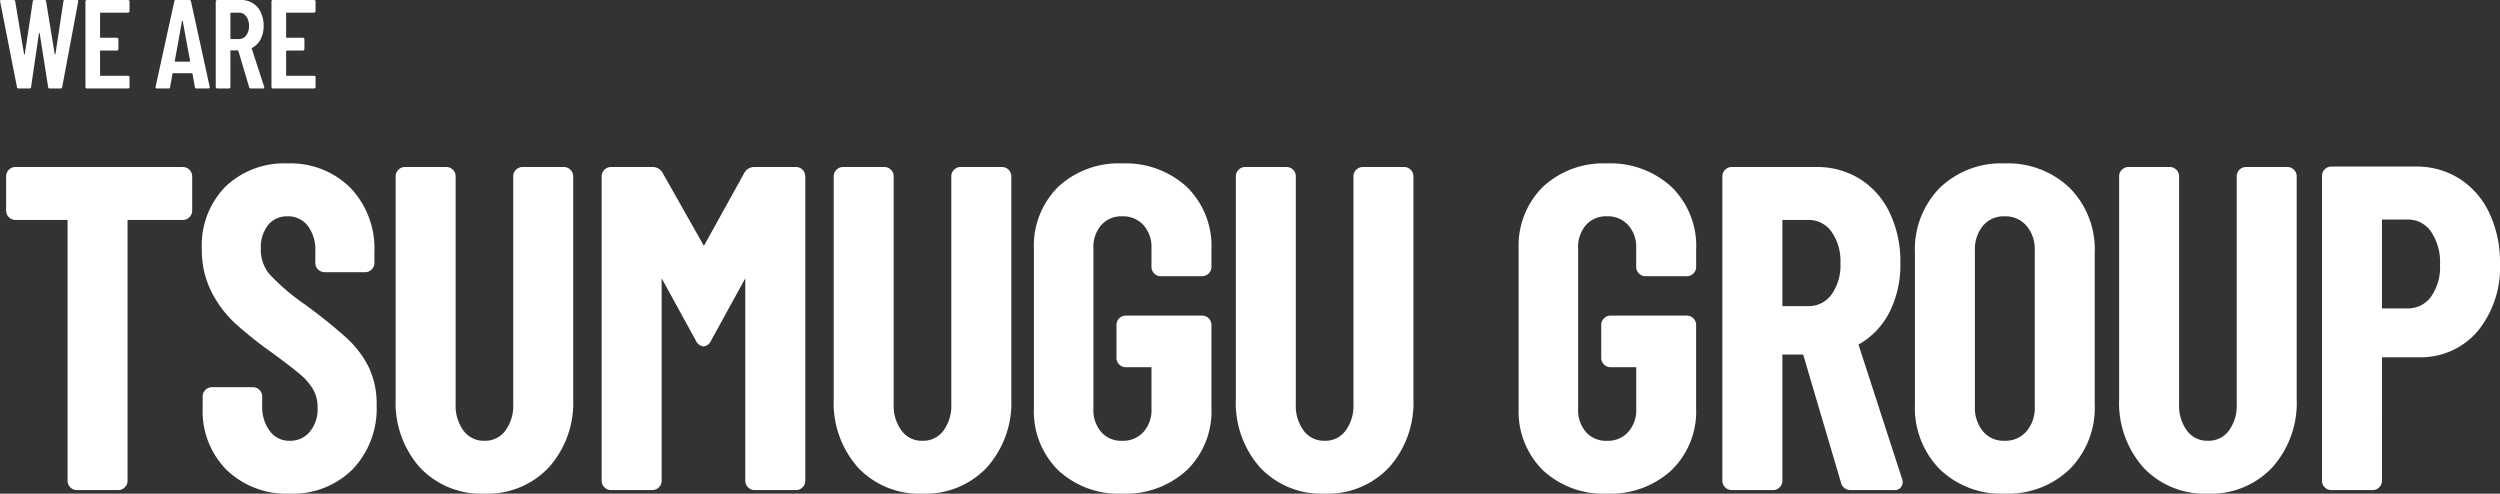 <svg xmlns="http://www.w3.org/2000/svg" width="316.5" height="62.5" viewBox="0 0 316.5 62.5">
  <rect x="0" y="0" width="316.5" height="62.5" fill="#333333" stroke="none"/>
  <defs>
    <style>
      .cls-1 {
        fill: #fff;
      }
    </style>
  </defs>
  <g id="txt_service" transform="translate(0.048 -4.8)">
    <g id="グループ_40595" data-name="グループ 40595">
      <path id="パス_38938" data-name="パス 38938" class="cls-1" d="M-135.9-39.9a.656.656,0,0,1,.483.2.661.661,0,0,1,.2.485v4.332a.661.661,0,0,1-.2.484.656.656,0,0,1-.483.2h-7.216a.252.252,0,0,0-.284.285V-.684a.661.661,0,0,1-.2.485.657.657,0,0,1-.483.2h-5.227a.656.656,0,0,1-.483-.2.661.661,0,0,1-.2-.485V-33.915a.252.252,0,0,0-.284-.285h-6.818a.656.656,0,0,1-.483-.2.661.661,0,0,1-.2-.484v-4.332a.661.661,0,0,1,.2-.485.656.656,0,0,1,.483-.2ZM-122.377.456a10.391,10.391,0,0,1-7.614-2.85,10.007,10.007,0,0,1-2.9-7.467v-1.482a.661.661,0,0,1,.2-.484.657.657,0,0,1,.483-.2h5.171a.657.657,0,0,1,.483.2.661.661,0,0,1,.2.484v1.14a5.529,5.529,0,0,0,1.108,3.591,3.522,3.522,0,0,0,2.869,1.368,3.7,3.7,0,0,0,2.9-1.283,4.925,4.925,0,0,0,1.136-3.391,5.044,5.044,0,0,0-.625-2.565,7.951,7.951,0,0,0-1.761-2.052q-1.136-.969-3.637-2.793a50.733,50.733,0,0,1-4.574-3.648,13.777,13.777,0,0,1-2.9-3.847A11.194,11.194,0,0,1-133-30.039a10.071,10.071,0,0,1,2.841-7.524,10.236,10.236,0,0,1,7.5-2.793,10.223,10.223,0,0,1,7.614,2.936,10.593,10.593,0,0,1,2.9,7.78v1.368a.661.661,0,0,1-.2.484.657.657,0,0,1-.483.2h-5.114a.656.656,0,0,1-.483-.2.661.661,0,0,1-.2-.484v-1.482a5.412,5.412,0,0,0-1.108-3.562,3.61,3.61,0,0,0-2.926-1.339,3.54,3.54,0,0,0-2.784,1.225,4.956,4.956,0,0,0-1.08,3.391,5.316,5.316,0,0,0,1.165,3.477,27.294,27.294,0,0,0,4.574,3.933,66.221,66.221,0,0,1,5.227,4.19,12.336,12.336,0,0,1,2.727,3.563,10.245,10.245,0,0,1,.966,4.617,10.593,10.593,0,0,1-2.9,7.781A10.223,10.223,0,0,1-122.377.456Zm24.66,0a10.131,10.131,0,0,1-7.813-3.164,11.809,11.809,0,0,1-2.926-8.351V-39.216a.661.661,0,0,1,.2-.485.657.657,0,0,1,.483-.2h5.227a.656.656,0,0,1,.483.2.661.661,0,0,1,.2.485v28.842a5.762,5.762,0,0,0,1.136,3.7,3.66,3.66,0,0,0,3.011,1.425,3.66,3.66,0,0,0,3.011-1.425,5.762,5.762,0,0,0,1.136-3.7V-39.216a.661.661,0,0,1,.2-.485.657.657,0,0,1,.483-.2h5.227a.657.657,0,0,1,.483.2.661.661,0,0,1,.2.485v28.158a11.741,11.741,0,0,1-2.955,8.351A10.153,10.153,0,0,1-97.717.456Zm33.354-39.9a.938.938,0,0,1,.852-.456h5.227a.656.656,0,0,1,.483.2.661.661,0,0,1,.2.485V-.684a.661.661,0,0,1-.2.485.656.656,0,0,1-.483.2h-5.227a.656.656,0,0,1-.483-.2.661.661,0,0,1-.2-.485v-26.9q0-.228-.114-.228t-.227.171l-4.943,9.006q-.284.456-.511.456t-.511-.456l-4.943-9.006q-.114-.171-.227-.171t-.114.228v26.9a.661.661,0,0,1-.2.485.657.657,0,0,1-.483.2h-5.227a.657.657,0,0,1-.483-.2.661.661,0,0,1-.2-.485V-39.216a.661.661,0,0,1,.2-.485.657.657,0,0,1,.483-.2h5.227a.938.938,0,0,1,.852.456L-70.1-29.7q.17.228.341,0Zm22.1,39.9a10.131,10.131,0,0,1-7.813-3.164A11.809,11.809,0,0,1-53-11.058V-39.216a.661.661,0,0,1,.2-.485.657.657,0,0,1,.483-.2h5.227a.657.657,0,0,1,.483.2.661.661,0,0,1,.2.485v28.842a5.762,5.762,0,0,0,1.136,3.7A3.66,3.66,0,0,0-42.26-5.244a3.66,3.66,0,0,0,3.011-1.425,5.762,5.762,0,0,0,1.136-3.7V-39.216a.661.661,0,0,1,.2-.485.657.657,0,0,1,.483-.2H-32.2a.656.656,0,0,1,.483.2.661.661,0,0,1,.2.485v28.158a11.741,11.741,0,0,1-2.955,8.351A10.153,10.153,0,0,1-42.26.456Zm25.285,0a10.7,10.7,0,0,1-7.756-2.822,9.933,9.933,0,0,1-2.926-7.5V-30.039a9.933,9.933,0,0,1,2.926-7.5,10.7,10.7,0,0,1,7.756-2.821,10.9,10.9,0,0,1,7.813,2.821,9.9,9.9,0,0,1,2.983,7.552v2.223a.661.661,0,0,1-.2.484.656.656,0,0,1-.483.2h-5.227a.656.656,0,0,1-.483-.2.661.661,0,0,1-.2-.484V-30.1A4.664,4.664,0,0,0-13.935-33.4a3.957,3.957,0,0,0-3.04-1.254A3.868,3.868,0,0,0-19.987-33.4,4.734,4.734,0,0,0-21.123-30.1V-9.8A4.734,4.734,0,0,0-19.987-6.5a3.868,3.868,0,0,0,3.011,1.254A3.957,3.957,0,0,0-13.935-6.5,4.664,4.664,0,0,0-12.77-9.8v-5.472a.252.252,0,0,0-.284-.285h-3.466a.657.657,0,0,1-.483-.2.661.661,0,0,1-.2-.484v-4.161a.661.661,0,0,1,.2-.484.656.656,0,0,1,.483-.2h9.659a.656.656,0,0,1,.483.2.661.661,0,0,1,.2.484V-9.861a9.833,9.833,0,0,1-2.983,7.5A10.9,10.9,0,0,1-16.975.456Zm25.626,0A10.131,10.131,0,0,1,.838-2.707a11.809,11.809,0,0,1-2.926-8.351V-39.216a.661.661,0,0,1,.2-.485.656.656,0,0,1,.483-.2H3.821a.656.656,0,0,1,.483.2.661.661,0,0,1,.2.485v28.842a5.762,5.762,0,0,0,1.136,3.7A3.66,3.66,0,0,0,8.651-5.244a3.66,3.66,0,0,0,3.011-1.425,5.762,5.762,0,0,0,1.136-3.7V-39.216A.661.661,0,0,1,13-39.7a.656.656,0,0,1,.483-.2h5.227a.657.657,0,0,1,.483.2.661.661,0,0,1,.2.485v28.158a11.741,11.741,0,0,1-2.955,8.351A10.153,10.153,0,0,1,8.651.456Zm35.74,0a10.7,10.7,0,0,1-7.756-2.822,9.933,9.933,0,0,1-2.926-7.5V-30.039a9.933,9.933,0,0,1,2.926-7.5,10.7,10.7,0,0,1,7.756-2.821A10.9,10.9,0,0,1,52.2-37.535a9.9,9.9,0,0,1,2.983,7.552v2.223a.661.661,0,0,1-.2.484.657.657,0,0,1-.483.2H49.277a.657.657,0,0,1-.483-.2.661.661,0,0,1-.2-.484V-30.1A4.664,4.664,0,0,0,47.431-33.4a3.957,3.957,0,0,0-3.04-1.254A3.868,3.868,0,0,0,41.379-33.4,4.734,4.734,0,0,0,40.243-30.1V-9.8A4.734,4.734,0,0,0,41.379-6.5a3.868,3.868,0,0,0,3.011,1.254A3.957,3.957,0,0,0,47.431-6.5,4.664,4.664,0,0,0,48.6-9.8v-5.472a.252.252,0,0,0-.284-.285H44.845a.657.657,0,0,1-.483-.2.661.661,0,0,1-.2-.484v-4.161a.661.661,0,0,1,.2-.484.657.657,0,0,1,.483-.2H54.5a.657.657,0,0,1,.483.2.661.661,0,0,1,.2.484V-9.861a9.833,9.833,0,0,1-2.983,7.5A10.9,10.9,0,0,1,44.391.456ZM75.244,0a.714.714,0,0,1-.739-.57l-4.83-16.359q-.114-.228-.284-.228H66.38a.252.252,0,0,0-.284.285V-.684a.661.661,0,0,1-.2.485.657.657,0,0,1-.483.2H60.187A.657.657,0,0,1,59.7-.2a.661.661,0,0,1-.2-.485V-39.216a.661.661,0,0,1,.2-.485.657.657,0,0,1,.483-.2H70.869a9.735,9.735,0,0,1,5.313,1.453,9.711,9.711,0,0,1,3.58,4.1,13.807,13.807,0,0,1,1.278,6.071,12.822,12.822,0,0,1-1.364,6.1A9.155,9.155,0,0,1,75.869-18.3q-.227.057-.17.342L81.267-.8a.636.636,0,0,1,.057.285Q81.324,0,80.7,0ZM66.38-34.2a.252.252,0,0,0-.284.285v11.343a.252.252,0,0,0,.284.285h3.466a4.06,4.06,0,0,0,3.324-1.6,6.739,6.739,0,0,0,1.278-4.332,6.86,6.86,0,0,0-1.278-4.361A4.034,4.034,0,0,0,69.846-34.2ZM94.734.456a10.677,10.677,0,0,1-7.87-2.964,10.6,10.6,0,0,1-2.983-7.866V-29.526a10.6,10.6,0,0,1,2.983-7.866,10.677,10.677,0,0,1,7.87-2.964,10.774,10.774,0,0,1,7.9,2.964,10.54,10.54,0,0,1,3.011,7.866v19.152a10.54,10.54,0,0,1-3.011,7.866A10.774,10.774,0,0,1,94.734.456Zm0-5.7a3.986,3.986,0,0,0,3.125-1.34,5.073,5.073,0,0,0,1.193-3.505V-29.811a5.073,5.073,0,0,0-1.193-3.506,3.986,3.986,0,0,0-3.125-1.339,3.9,3.9,0,0,0-3.1,1.339,5.151,5.151,0,0,0-1.165,3.506v19.722a5.15,5.15,0,0,0,1.165,3.505A3.9,3.9,0,0,0,94.734-5.244Zm25.74,5.7a10.131,10.131,0,0,1-7.813-3.164,11.809,11.809,0,0,1-2.926-8.351V-39.216a.661.661,0,0,1,.2-.485.657.657,0,0,1,.483-.2h5.227a.656.656,0,0,1,.483.2.661.661,0,0,1,.2.485v28.842a5.762,5.762,0,0,0,1.136,3.7,3.66,3.66,0,0,0,3.011,1.425,3.66,3.66,0,0,0,3.011-1.425,5.762,5.762,0,0,0,1.136-3.7V-39.216a.661.661,0,0,1,.2-.485.657.657,0,0,1,.483-.2h5.227a.657.657,0,0,1,.483.2.661.661,0,0,1,.2.485v28.158a11.741,11.741,0,0,1-2.955,8.351A10.153,10.153,0,0,1,120.473.456Zm26.308-40.413a9.6,9.6,0,0,1,5.313,1.482,9.871,9.871,0,0,1,3.58,4.161,13.993,13.993,0,0,1,1.278,6.1,12.225,12.225,0,0,1-2.7,8.265,8.947,8.947,0,0,1-7.131,3.135h-4.83a.252.252,0,0,0-.284.285V-.684a.661.661,0,0,1-.2.485.657.657,0,0,1-.483.2H136.1a.656.656,0,0,1-.483-.2.661.661,0,0,1-.2-.485V-39.273a.661.661,0,0,1,.2-.485.656.656,0,0,1,.483-.2ZM145.7-22a4.09,4.09,0,0,0,3.381-1.624,6.959,6.959,0,0,0,1.278-4.418,7.309,7.309,0,0,0-1.278-4.531,4.041,4.041,0,0,0-3.381-1.681h-3.409a.252.252,0,0,0-.284.285v11.685a.252.252,0,0,0,.284.285Z" transform="translate(159 66.344)"/>
      <path id="パス_38938_-_アウトライン" data-name="パス 38938 - アウトライン" class="cls-1" d="M-122.661-40.856a10.749,10.749,0,0,1,7.97,3.084,11.121,11.121,0,0,1,3.042,8.132v1.368a1.162,1.162,0,0,1-.345.838,1.158,1.158,0,0,1-.837.347h-5.114a1.158,1.158,0,0,1-.837-.347,1.163,1.163,0,0,1-.345-.838v-1.482A4.956,4.956,0,0,0-120.12-33a3.107,3.107,0,0,0-2.541-1.158A3.036,3.036,0,0,0-125.07-33.1a4.5,4.5,0,0,0-.955,3.061,4.789,4.789,0,0,0,1.052,3.161,27.032,27.032,0,0,0,4.483,3.847,67.017,67.017,0,0,1,5.27,4.225,12.89,12.89,0,0,1,2.836,3.707,10.783,10.783,0,0,1,1.018,4.84,11.121,11.121,0,0,1-3.042,8.132,10.749,10.749,0,0,1-7.97,3.084,10.918,10.918,0,0,1-7.965-2.993,10.532,10.532,0,0,1-3.047-7.823v-1.482a1.163,1.163,0,0,1,.345-.837,1.158,1.158,0,0,1,.837-.347h5.171a1.158,1.158,0,0,1,.837.346,1.163,1.163,0,0,1,.345.838v1.14a5.072,5.072,0,0,0,1,3.276,3.02,3.02,0,0,0,2.481,1.183,3.194,3.194,0,0,0,2.524-1.114,4.465,4.465,0,0,0,1.011-3.06,4.577,4.577,0,0,0-.558-2.315,7.494,7.494,0,0,0-1.653-1.921c-.745-.635-1.958-1.567-3.607-2.77a51.446,51.446,0,0,1-4.618-3.684,14.338,14.338,0,0,1-3-3.986,11.738,11.738,0,0,1-1.221-5.445,10.6,10.6,0,0,1,2.99-7.881A10.763,10.763,0,0,1-122.661-40.856Zm9.83,12.768a.159.159,0,0,0,.129-.053.163.163,0,0,0,.053-.132V-29.64a10.158,10.158,0,0,0-2.754-7.429,8.975,8.975,0,0,0-3.176-2.086,11.324,11.324,0,0,0-4.082-.7,9.8,9.8,0,0,0-7.15,2.65,8.542,8.542,0,0,0-2.014,3.1,11.513,11.513,0,0,0-.678,4.07,10.753,10.753,0,0,0,1.109,4.986,13.343,13.343,0,0,0,2.792,3.709,50.48,50.48,0,0,0,4.528,3.61c1.671,1.219,2.9,2.167,3.668,2.818a8.485,8.485,0,0,1,1.87,2.183,5.558,5.558,0,0,1,.692,2.815A5.429,5.429,0,0,1-119.1-6.195a4.2,4.2,0,0,1-3.272,1.451A4.016,4.016,0,0,1-125.635-6.3a6.037,6.037,0,0,1-1.219-3.906v-1.14a.163.163,0,0,0-.053-.132.159.159,0,0,0-.129-.052h-5.171a.159.159,0,0,0-.129.052.163.163,0,0,0-.053.132v1.482a11.016,11.016,0,0,0,.691,3.994A8.826,8.826,0,0,0-129.64-2.75a9.954,9.954,0,0,0,7.263,2.707,11.324,11.324,0,0,0,4.082-.7,8.975,8.975,0,0,0,3.176-2.086,10.158,10.158,0,0,0,2.754-7.429,9.8,9.8,0,0,0-.913-4.394,11.9,11.9,0,0,0-2.619-3.418,66.082,66.082,0,0,0-5.186-4.155,27.417,27.417,0,0,1-4.664-4.018,5.826,5.826,0,0,1-1.278-3.793,5.457,5.457,0,0,1,1.2-3.722,4.036,4.036,0,0,1,3.159-1.4,4.1,4.1,0,0,1,3.312,1.521,5.918,5.918,0,0,1,1.223,3.881v1.482a.163.163,0,0,0,.053.132.159.159,0,0,0,.129.053Zm95.856-12.768A11.434,11.434,0,0,1-8.819-37.9a10.427,10.427,0,0,1,3.139,7.916v2.223a1.162,1.162,0,0,1-.345.837,1.158,1.158,0,0,1-.837.347h-5.227a1.158,1.158,0,0,1-.837-.347,1.163,1.163,0,0,1-.345-.837V-30.1A4.148,4.148,0,0,0-14.3-33.062a3.449,3.449,0,0,0-2.674-1.094,3.361,3.361,0,0,0-2.641,1.09,4.218,4.218,0,0,0-1.007,2.97V-9.8a4.218,4.218,0,0,0,1.007,2.97,3.361,3.361,0,0,0,2.641,1.09A3.449,3.449,0,0,0-14.3-6.838,4.148,4.148,0,0,0-13.27-9.8v-5.257h-3.25a1.158,1.158,0,0,1-.837-.347,1.163,1.163,0,0,1-.345-.837v-4.161a1.163,1.163,0,0,1,.345-.838,1.158,1.158,0,0,1,.837-.346h9.659a1.158,1.158,0,0,1,.837.346,1.163,1.163,0,0,1,.345.838V-9.861A10.357,10.357,0,0,1-8.819-2,11.434,11.434,0,0,1-16.975.956a11.231,11.231,0,0,1-8.1-2.962,10.457,10.457,0,0,1-3.079-7.855V-30.039a10.457,10.457,0,0,1,3.079-7.855A11.231,11.231,0,0,1-16.975-40.856ZM-6.861-27.575a.159.159,0,0,0,.129-.053.163.163,0,0,0,.053-.131v-2.223a11.056,11.056,0,0,0-.711-4.07,8.63,8.63,0,0,0-2.116-3.119,10.469,10.469,0,0,0-7.469-2.685,10.268,10.268,0,0,0-7.409,2.681,8.668,8.668,0,0,0-2.076,3.107,11.057,11.057,0,0,0-.7,4.029V-9.861a11.057,11.057,0,0,0,.7,4.029,8.668,8.668,0,0,0,2.076,3.107A10.268,10.268,0,0,0-16.975-.044,10.469,10.469,0,0,0-9.506-2.729,8.659,8.659,0,0,0-7.39-5.835a10.861,10.861,0,0,0,.71-4.026V-20.406a.163.163,0,0,0-.053-.132.159.159,0,0,0-.129-.052h-9.659a.159.159,0,0,0-.129.052.163.163,0,0,0-.053.132v4.161a.163.163,0,0,0,.053.132.159.159,0,0,0,.129.052h3.466a.743.743,0,0,1,.784.785V-9.8a5.166,5.166,0,0,1-1.3,3.646,4.455,4.455,0,0,1-3.406,1.414,4.365,4.365,0,0,1-3.382-1.418A5.237,5.237,0,0,1-21.623-9.8V-30.1a5.237,5.237,0,0,1,1.266-3.642,4.365,4.365,0,0,1,3.382-1.418,4.455,4.455,0,0,1,3.406,1.414,5.166,5.166,0,0,1,1.3,3.646v2.337a.163.163,0,0,0,.053.132.159.159,0,0,0,.129.052ZM44.391-40.856A11.434,11.434,0,0,1,52.547-37.9a10.428,10.428,0,0,1,3.139,7.916v2.223a1.162,1.162,0,0,1-.345.837,1.158,1.158,0,0,1-.837.347H49.277a1.158,1.158,0,0,1-.837-.347,1.163,1.163,0,0,1-.345-.837V-30.1a4.148,4.148,0,0,0-1.031-2.966,3.449,3.449,0,0,0-2.674-1.094,3.361,3.361,0,0,0-2.641,1.09,4.218,4.218,0,0,0-1.007,2.97V-9.8a4.218,4.218,0,0,0,1.007,2.97,3.361,3.361,0,0,0,2.641,1.09,3.449,3.449,0,0,0,2.674-1.094A4.148,4.148,0,0,0,48.1-9.8v-5.257h-3.25a1.158,1.158,0,0,1-.837-.347,1.163,1.163,0,0,1-.345-.837v-4.161a1.163,1.163,0,0,1,.345-.838,1.158,1.158,0,0,1,.837-.346H54.5a1.158,1.158,0,0,1,.837.346,1.163,1.163,0,0,1,.345.838V-9.861A10.357,10.357,0,0,1,52.547-2,11.434,11.434,0,0,1,44.391.956a11.231,11.231,0,0,1-8.1-2.962,10.457,10.457,0,0,1-3.079-7.855V-30.039a10.457,10.457,0,0,1,3.079-7.855A11.231,11.231,0,0,1,44.391-40.856ZM54.5-27.575a.159.159,0,0,0,.129-.052.163.163,0,0,0,.053-.132v-2.223a11.056,11.056,0,0,0-.711-4.07,8.631,8.631,0,0,0-2.116-3.119,10.469,10.469,0,0,0-7.469-2.685,10.268,10.268,0,0,0-7.409,2.681,8.668,8.668,0,0,0-2.076,3.107,11.057,11.057,0,0,0-.7,4.029V-9.861a11.057,11.057,0,0,0,.7,4.029,8.668,8.668,0,0,0,2.076,3.107A10.268,10.268,0,0,0,44.391-.044,10.469,10.469,0,0,0,51.86-2.729a8.658,8.658,0,0,0,2.116-3.106,10.861,10.861,0,0,0,.71-4.026V-20.406a.163.163,0,0,0-.053-.132.159.159,0,0,0-.129-.052H44.845a.159.159,0,0,0-.129.052.163.163,0,0,0-.053.132v4.161a.163.163,0,0,0,.053.132.159.159,0,0,0,.129.052h3.466a.743.743,0,0,1,.784.785V-9.8a5.166,5.166,0,0,1-1.3,3.646,4.455,4.455,0,0,1-3.406,1.414,4.365,4.365,0,0,1-3.382-1.418A5.237,5.237,0,0,1,39.743-9.8V-30.1a5.237,5.237,0,0,1,1.266-3.642,4.365,4.365,0,0,1,3.382-1.418A4.455,4.455,0,0,1,47.8-33.742,5.166,5.166,0,0,1,49.1-30.1v2.337a.163.163,0,0,0,.053.132.159.159,0,0,0,.129.052ZM94.734-40.856a11.3,11.3,0,0,1,8.249,3.108,11.067,11.067,0,0,1,3.161,8.222v19.152a11.067,11.067,0,0,1-3.161,8.222A11.3,11.3,0,0,1,94.734.956a11.205,11.205,0,0,1-8.222-3.109,11.122,11.122,0,0,1-3.131-8.221V-29.526a11.122,11.122,0,0,1,3.131-8.221A11.205,11.205,0,0,1,94.734-40.856Zm0,40.812a12.057,12.057,0,0,0,4.242-.709,9.383,9.383,0,0,0,3.305-2.111,9.15,9.15,0,0,0,2.142-3.271,11.837,11.837,0,0,0,.72-4.239V-29.526a11.837,11.837,0,0,0-.72-4.239,9.15,9.15,0,0,0-2.142-3.271,9.383,9.383,0,0,0-3.305-2.111,12.057,12.057,0,0,0-4.242-.709,12,12,0,0,0-4.234.709,9.256,9.256,0,0,0-3.283,2.11,9.158,9.158,0,0,0-2.122,3.271,11.942,11.942,0,0,0-.713,4.24v19.152a11.942,11.942,0,0,0,.713,4.24,9.158,9.158,0,0,0,2.122,3.271A9.256,9.256,0,0,0,90.5-.753,12,12,0,0,0,94.734-.044ZM136.1-40.457h10.682a10.13,10.13,0,0,1,5.583,1.562,10.408,10.408,0,0,1,3.76,4.366,14.552,14.552,0,0,1,1.327,6.314,12.761,12.761,0,0,1-2.82,8.591,9.465,9.465,0,0,1-7.51,3.309h-4.614V-.684a1.163,1.163,0,0,1-.345.837,1.158,1.158,0,0,1-.837.347H136.1a1.158,1.158,0,0,1-.837-.347,1.162,1.162,0,0,1-.345-.837V-39.273a1.162,1.162,0,0,1,.345-.838A1.158,1.158,0,0,1,136.1-40.457Zm11.023,23.142a9.385,9.385,0,0,0,3.8-.741,8.3,8.3,0,0,0,2.955-2.22,11.8,11.8,0,0,0,2.578-7.939,13.563,13.563,0,0,0-1.23-5.884,9.423,9.423,0,0,0-3.4-3.956,9.147,9.147,0,0,0-5.042-1.4H136.1a.159.159,0,0,0-.129.053.163.163,0,0,0-.053.132V-.684a.163.163,0,0,0,.053.132A.159.159,0,0,0,136.1-.5h5.227a.159.159,0,0,0,.129-.052.163.163,0,0,0,.053-.132V-16.53a.743.743,0,0,1,.784-.785ZM-157.094-40.4H-135.9a1.158,1.158,0,0,1,.837.347,1.162,1.162,0,0,1,.345.837v4.332a1.162,1.162,0,0,1-.345.838,1.158,1.158,0,0,1-.837.346h-7V-.684a1.163,1.163,0,0,1-.345.837,1.158,1.158,0,0,1-.837.347h-5.227a1.158,1.158,0,0,1-.837-.347,1.163,1.163,0,0,1-.345-.837V-33.7h-6.6a1.158,1.158,0,0,1-.837-.347,1.163,1.163,0,0,1-.345-.838v-4.332a1.163,1.163,0,0,1,.345-.837A1.158,1.158,0,0,1-157.094-40.4Zm21.194,5.7a.159.159,0,0,0,.129-.053.163.163,0,0,0,.053-.132v-4.332a.163.163,0,0,0-.053-.131.159.159,0,0,0-.129-.053h-21.194a.159.159,0,0,0-.129.052.163.163,0,0,0-.053.132v4.332a.163.163,0,0,0,.053.132.159.159,0,0,0,.129.053h6.818a.743.743,0,0,1,.784.785V-.684a.163.163,0,0,0,.053.132.159.159,0,0,0,.129.052h5.227a.159.159,0,0,0,.129-.052.163.163,0,0,0,.053-.132V-33.915a.743.743,0,0,1,.784-.785Zm28.126-5.7h5.227a1.158,1.158,0,0,1,.837.347,1.162,1.162,0,0,1,.345.837v28.842a5.305,5.305,0,0,0,1.027,3.393,3.157,3.157,0,0,0,2.621,1.237A3.158,3.158,0,0,0-95.1-6.981a5.305,5.305,0,0,0,1.027-3.393V-39.216a1.163,1.163,0,0,1,.345-.837,1.158,1.158,0,0,1,.837-.347h5.228a1.158,1.158,0,0,1,.837.347,1.163,1.163,0,0,1,.345.837v28.158a12.274,12.274,0,0,1-3.089,8.692A10.677,10.677,0,0,1-97.717.956a10.655,10.655,0,0,1-8.18-3.324,12.343,12.343,0,0,1-3.059-8.69V-39.216a1.162,1.162,0,0,1,.345-.838A1.158,1.158,0,0,1-107.774-40.4ZM-97.717-4.744a4.154,4.154,0,0,1-3.4-1.613,6.271,6.271,0,0,1-1.245-4.017V-39.216a.163.163,0,0,0-.053-.132.159.159,0,0,0-.129-.052h-5.227a.159.159,0,0,0-.129.052.163.163,0,0,0-.053.132v28.158a11.379,11.379,0,0,0,2.793,8.011A8.973,8.973,0,0,0-101.926-.8a11.183,11.183,0,0,0,4.209.754A11.047,11.047,0,0,0-93.544-.8,9.121,9.121,0,0,0-90.3-3.049a11.311,11.311,0,0,0,2.82-8.009V-39.216a.163.163,0,0,0-.053-.132.159.159,0,0,0-.129-.052h-5.228a.159.159,0,0,0-.129.052.163.163,0,0,0-.053.132v28.842a6.272,6.272,0,0,1-1.245,4.017A4.154,4.154,0,0,1-97.717-4.744ZM-81.694-40.4h5.228a1.432,1.432,0,0,1,1.277.692l.011.018,5.244,9.274,5.147-9.292a1.432,1.432,0,0,1,1.277-.692h5.227a1.158,1.158,0,0,1,.837.346,1.163,1.163,0,0,1,.345.838V-.684a1.162,1.162,0,0,1-.345.837A1.158,1.158,0,0,1-58.284.5h-5.227a1.158,1.158,0,0,1-.837-.347,1.163,1.163,0,0,1-.345-.837V-26.316l-4.36,7.941a1.208,1.208,0,0,1-.936.692,1.209,1.209,0,0,1-.936-.692l-.014-.024-4.346-7.918V-.684a1.163,1.163,0,0,1-.345.837A1.158,1.158,0,0,1-76.466.5h-5.228a1.158,1.158,0,0,1-.837-.347,1.163,1.163,0,0,1-.345-.837V-39.216a1.163,1.163,0,0,1,.345-.837A1.158,1.158,0,0,1-81.694-40.4Zm5.65,1.213a.443.443,0,0,0-.423-.213h-5.228a.159.159,0,0,0-.129.052.163.163,0,0,0-.053.132V-.684a.163.163,0,0,0,.053.132.159.159,0,0,0,.129.052h5.228a.159.159,0,0,0,.129-.052.163.163,0,0,0,.053-.132v-26.9a.637.637,0,0,1,.614-.728.763.763,0,0,1,.644.394l.022.036,4.936,8.993c.03.048.057.087.08.118.023-.031.05-.07.08-.118l4.958-9.029a.763.763,0,0,1,.644-.394.637.637,0,0,1,.614.728v26.9a.163.163,0,0,0,.053.132.159.159,0,0,0,.129.052h5.227a.159.159,0,0,0,.129-.053A.163.163,0,0,0-58.1-.684V-39.216a.163.163,0,0,0-.053-.132.159.159,0,0,0-.129-.052h-5.227a.443.443,0,0,0-.422.211l-5.407,9.764-.02.027a.7.7,0,0,1-.571.315A.7.7,0,0,1-70.5-29.4l-.019-.026ZM-52.317-40.4h5.227a1.158,1.158,0,0,1,.837.347,1.163,1.163,0,0,1,.345.837v28.842a5.305,5.305,0,0,0,1.027,3.393A3.157,3.157,0,0,0-42.26-5.744,3.157,3.157,0,0,0-39.64-6.981a5.305,5.305,0,0,0,1.027-3.393V-39.216a1.163,1.163,0,0,1,.345-.837,1.158,1.158,0,0,1,.837-.347H-32.2a1.158,1.158,0,0,1,.837.346,1.163,1.163,0,0,1,.345.838v28.158A12.274,12.274,0,0,1-34.11-2.366,10.677,10.677,0,0,1-42.26.956a10.655,10.655,0,0,1-8.18-3.324,12.343,12.343,0,0,1-3.059-8.69V-39.216a1.162,1.162,0,0,1,.345-.837A1.158,1.158,0,0,1-52.317-40.4ZM-42.26-4.744a4.154,4.154,0,0,1-3.4-1.613,6.271,6.271,0,0,1-1.246-4.017V-39.216a.163.163,0,0,0-.053-.132.159.159,0,0,0-.129-.052h-5.227a.159.159,0,0,0-.129.052.163.163,0,0,0-.053.132v28.158a11.379,11.379,0,0,0,2.793,8.011A8.973,8.973,0,0,0-46.469-.8a11.183,11.183,0,0,0,4.209.754A11.047,11.047,0,0,0-38.087-.8a9.121,9.121,0,0,0,3.246-2.251,11.311,11.311,0,0,0,2.82-8.009V-39.216a.163.163,0,0,0-.053-.132A.159.159,0,0,0-32.2-39.4H-37.43a.159.159,0,0,0-.129.052.163.163,0,0,0-.053.132v28.842a6.271,6.271,0,0,1-1.246,4.017A4.154,4.154,0,0,1-42.26-4.744ZM-1.406-40.4H3.821a1.158,1.158,0,0,1,.837.347A1.162,1.162,0,0,1,5-39.216v28.842A5.305,5.305,0,0,0,6.03-6.981,3.157,3.157,0,0,0,8.651-5.744a3.158,3.158,0,0,0,2.621-1.237A5.305,5.305,0,0,0,12.3-10.374V-39.216a1.163,1.163,0,0,1,.345-.837,1.158,1.158,0,0,1,.837-.347h5.227a1.158,1.158,0,0,1,.837.347,1.162,1.162,0,0,1,.345.837v28.158A12.274,12.274,0,0,1,16.8-2.366,10.677,10.677,0,0,1,8.651.956,10.655,10.655,0,0,1,.471-2.368a12.343,12.343,0,0,1-3.059-8.69V-39.216a1.162,1.162,0,0,1,.345-.838A1.158,1.158,0,0,1-1.406-40.4ZM8.651-4.744a4.154,4.154,0,0,1-3.4-1.613A6.271,6.271,0,0,1,4-10.374V-39.216a.163.163,0,0,0-.053-.131.159.159,0,0,0-.129-.053H-1.406a.159.159,0,0,0-.129.052.163.163,0,0,0-.053.132v28.158A11.379,11.379,0,0,0,1.205-3.047,8.973,8.973,0,0,0,4.442-.8a11.183,11.183,0,0,0,4.209.754A11.047,11.047,0,0,0,12.824-.8,9.121,9.121,0,0,0,16.07-3.049a11.311,11.311,0,0,0,2.82-8.009V-39.216a.163.163,0,0,0-.053-.132.159.159,0,0,0-.129-.052H13.481a.159.159,0,0,0-.129.052.163.163,0,0,0-.053.132v28.842a6.272,6.272,0,0,1-1.245,4.017A4.154,4.154,0,0,1,8.651-4.744ZM60.187-40.4H70.869a10.271,10.271,0,0,1,5.58,1.531,10.247,10.247,0,0,1,3.763,4.309,14.364,14.364,0,0,1,1.328,6.288,13.372,13.372,0,0,1-1.422,6.334,9.7,9.7,0,0,1-3.884,4.012l5.5,16.945a1.155,1.155,0,0,1,.091.468A.993.993,0,0,1,80.7.5H75.244a1.214,1.214,0,0,1-1.218-.927l-4.792-16.23H66.6V-.684a1.163,1.163,0,0,1-.345.837A1.158,1.158,0,0,1,65.414.5H60.187A1.158,1.158,0,0,1,59.35.153a1.163,1.163,0,0,1-.345-.837V-39.216a1.163,1.163,0,0,1,.345-.837A1.158,1.158,0,0,1,60.187-40.4ZM75.673-18.759a8.708,8.708,0,0,0,3.562-3.648,12.39,12.39,0,0,0,1.305-5.864,13.376,13.376,0,0,0-1.229-5.853,9.263,9.263,0,0,0-3.4-3.9A9.288,9.288,0,0,0,70.869-39.4H60.187a.159.159,0,0,0-.129.052.163.163,0,0,0-.053.132V-.684a.163.163,0,0,0,.053.132.159.159,0,0,0,.129.052h5.228a.159.159,0,0,0,.129-.052A.163.163,0,0,0,65.6-.684V-16.872a.743.743,0,0,1,.784-.785h3.012a.8.8,0,0,1,.732.505l.02.039.012.042L74.985-.712c.057.191.126.212.259.212H80.7a.624.624,0,0,0,.125-.01s0,0,0,0a.261.261,0,0,0-.006-.065L80.8-.608l-.012-.035L75.214-17.828l-.006-.029A.741.741,0,0,1,75.673-18.759ZM110.416-40.4h5.227a1.158,1.158,0,0,1,.837.347,1.162,1.162,0,0,1,.345.837v28.842a5.305,5.305,0,0,0,1.027,3.393,3.157,3.157,0,0,0,2.621,1.237,3.158,3.158,0,0,0,2.621-1.237,5.305,5.305,0,0,0,1.027-3.393V-39.216a1.163,1.163,0,0,1,.345-.837,1.158,1.158,0,0,1,.837-.347h5.227a1.158,1.158,0,0,1,.837.347,1.163,1.163,0,0,1,.345.837v28.158a12.274,12.274,0,0,1-3.089,8.692,10.677,10.677,0,0,1-8.15,3.322,10.655,10.655,0,0,1-8.18-3.324,12.343,12.343,0,0,1-3.059-8.69V-39.216a1.163,1.163,0,0,1,.345-.837A1.158,1.158,0,0,1,110.416-40.4ZM120.473-4.744a4.154,4.154,0,0,1-3.4-1.613,6.271,6.271,0,0,1-1.245-4.017V-39.216a.163.163,0,0,0-.053-.132.159.159,0,0,0-.129-.052h-5.227a.159.159,0,0,0-.129.052.163.163,0,0,0-.053.132v28.158a11.379,11.379,0,0,0,2.793,8.011A8.973,8.973,0,0,0,116.264-.8a11.183,11.183,0,0,0,4.209.754A11.047,11.047,0,0,0,124.646-.8a9.121,9.121,0,0,0,3.246-2.251,11.31,11.31,0,0,0,2.82-8.009V-39.216a.163.163,0,0,0-.053-.132.159.159,0,0,0-.129-.052H125.3a.159.159,0,0,0-.129.052.163.163,0,0,0-.053.132v28.842a6.272,6.272,0,0,1-1.245,4.017A4.154,4.154,0,0,1,120.473-4.744ZM94.734-35.156a4.484,4.484,0,0,1,3.5,1.507,5.578,5.578,0,0,1,1.32,3.838v19.722a5.578,5.578,0,0,1-1.32,3.838,4.484,4.484,0,0,1-3.5,1.507A4.4,4.4,0,0,1,91.26-6.255a5.656,5.656,0,0,1-1.287-3.834V-29.811a5.656,5.656,0,0,1,1.287-3.834A4.4,4.4,0,0,1,94.734-35.156Zm0,29.412a3.478,3.478,0,0,0,2.752-1.172,4.553,4.553,0,0,0,1.067-3.173V-29.811a4.553,4.553,0,0,0-1.067-3.173,3.478,3.478,0,0,0-2.752-1.172,3.394,3.394,0,0,0-2.719,1.168,4.691,4.691,0,0,0-1.042,3.177v19.722a4.691,4.691,0,0,0,1.042,3.177A3.394,3.394,0,0,0,94.734-5.744Zm47.559-29.013H145.7a4.535,4.535,0,0,1,3.779,1.879,7.823,7.823,0,0,1,1.38,4.834,7.47,7.47,0,0,1-1.386,4.727A4.586,4.586,0,0,1,145.7-21.5h-3.409a.743.743,0,0,1-.784-.785V-33.972A.743.743,0,0,1,142.292-34.757ZM145.7-22.5a3.584,3.584,0,0,0,2.988-1.434,6.512,6.512,0,0,0,1.171-4.108,6.863,6.863,0,0,0-1.176-4.229,3.536,3.536,0,0,0-2.983-1.484h-3.193V-22.5ZM66.38-34.7h3.466a4.53,4.53,0,0,1,3.717,1.815,7.372,7.372,0,0,1,1.386,4.67,7.249,7.249,0,0,1-1.388,4.645,4.556,4.556,0,0,1-3.714,1.783H66.38a.743.743,0,0,1-.784-.785V-33.915A.743.743,0,0,1,66.38-34.7Zm3.466,11.913A3.554,3.554,0,0,0,72.78-24.2a6.29,6.29,0,0,0,1.169-4.019,6.411,6.411,0,0,0-1.171-4.051A3.529,3.529,0,0,0,69.846-33.7H66.6v10.913Z" transform="translate(159 66.344)"/>
      <path id="パス_38937" data-name="パス 38937" class="cls-1" d="M-17.7,0A.181.181,0,0,1-17.9-.176l-2.128-10.816-.016-.064q0-.144.176-.144h1.536a.181.181,0,0,1,.208.176l1.12,6.672q.016.048.048.048t.048-.048l1.008-6.672A.181.181,0,0,1-15.7-11.2h1.28a.181.181,0,0,1,.208.176l1.088,6.672q.016.048.048.048t.048-.048l1.008-6.672a.181.181,0,0,1,.208-.176h1.488q.208,0,.176.208L-12.176-.176A.181.181,0,0,1-12.384,0h-1.36a.181.181,0,0,1-.208-.176l-1.072-6.8q-.016-.064-.048-.064t-.048.064l-.992,6.8A.181.181,0,0,1-16.32,0ZM-3.648-9.792a.185.185,0,0,1-.056.136A.185.185,0,0,1-3.84-9.6H-7.3a.071.071,0,0,0-.08.08V-6.5a.071.071,0,0,0,.08.08h2.048a.185.185,0,0,1,.136.056.185.185,0,0,1,.056.136v1.232a.185.185,0,0,1-.056.136.185.185,0,0,1-.136.056H-7.3a.071.071,0,0,0-.08.08v3.04a.071.071,0,0,0,.08.08H-3.84a.185.185,0,0,1,.136.056.185.185,0,0,1,.056.136V-.192A.185.185,0,0,1-3.7-.056.185.185,0,0,1-3.84,0h-5.2a.185.185,0,0,1-.136-.056.185.185,0,0,1-.056-.136V-11.008a.185.185,0,0,1,.056-.136A.185.185,0,0,1-9.04-11.2h5.2a.185.185,0,0,1,.136.056.185.185,0,0,1,.056.136ZM4.832,0a.181.181,0,0,1-.208-.176l-.3-1.68q0-.08-.1-.08H1.888q-.1,0-.1.08l-.3,1.68A.181.181,0,0,1,1.28,0H-.176Q-.4,0-.352-.208L2.016-11.024a.192.192,0,0,1,.208-.176h1.7a.192.192,0,0,1,.208.176L6.5-.208v.064Q6.5,0,6.32,0ZM2.08-3.472q-.016.08.08.08H3.936q.1,0,.08-.08L3.088-8.528q-.016-.048-.048-.048t-.048.048ZM11.7,0a.2.2,0,0,1-.208-.16l-1.36-4.592q-.032-.064-.08-.064H9.2a.071.071,0,0,0-.08.08V-.192a.185.185,0,0,1-.056.136A.185.185,0,0,1,8.928,0H7.456A.185.185,0,0,1,7.32-.056a.185.185,0,0,1-.056-.136V-11.008a.185.185,0,0,1,.056-.136.185.185,0,0,1,.136-.056h3.008a2.748,2.748,0,0,1,1.5.408A2.729,2.729,0,0,1,12.968-9.64a3.865,3.865,0,0,1,.36,1.7,3.59,3.59,0,0,1-.384,1.712,2.574,2.574,0,0,1-1.072,1.088q-.064.016-.048.1L13.392-.224a.178.178,0,0,1,.016.08q0,.144-.176.144ZM9.2-9.6a.071.071,0,0,0-.08.08v3.184a.071.071,0,0,0,.08.08h.976a1.145,1.145,0,0,0,.936-.448,1.887,1.887,0,0,0,.36-1.216,1.921,1.921,0,0,0-.36-1.224,1.137,1.137,0,0,0-.936-.456Zm10.7-.192a.185.185,0,0,1-.056.136.185.185,0,0,1-.136.056H16.256a.071.071,0,0,0-.08.08V-6.5a.071.071,0,0,0,.08.08H18.3a.185.185,0,0,1,.136.056.185.185,0,0,1,.056.136v1.232a.185.185,0,0,1-.056.136A.185.185,0,0,1,18.3-4.8H16.256a.071.071,0,0,0-.08.08v3.04a.071.071,0,0,0,.08.08h3.456a.185.185,0,0,1,.136.056.185.185,0,0,1,.056.136V-.192a.185.185,0,0,1-.056.136A.185.185,0,0,1,19.712,0h-5.2a.185.185,0,0,1-.136-.056.185.185,0,0,1-.056-.136V-11.008a.185.185,0,0,1,.056-.136.185.185,0,0,1,.136-.056h5.2a.185.185,0,0,1,.136.056.185.185,0,0,1,.056.136Z" transform="translate(20 16)"/>
    </g>
  </g>
</svg>
